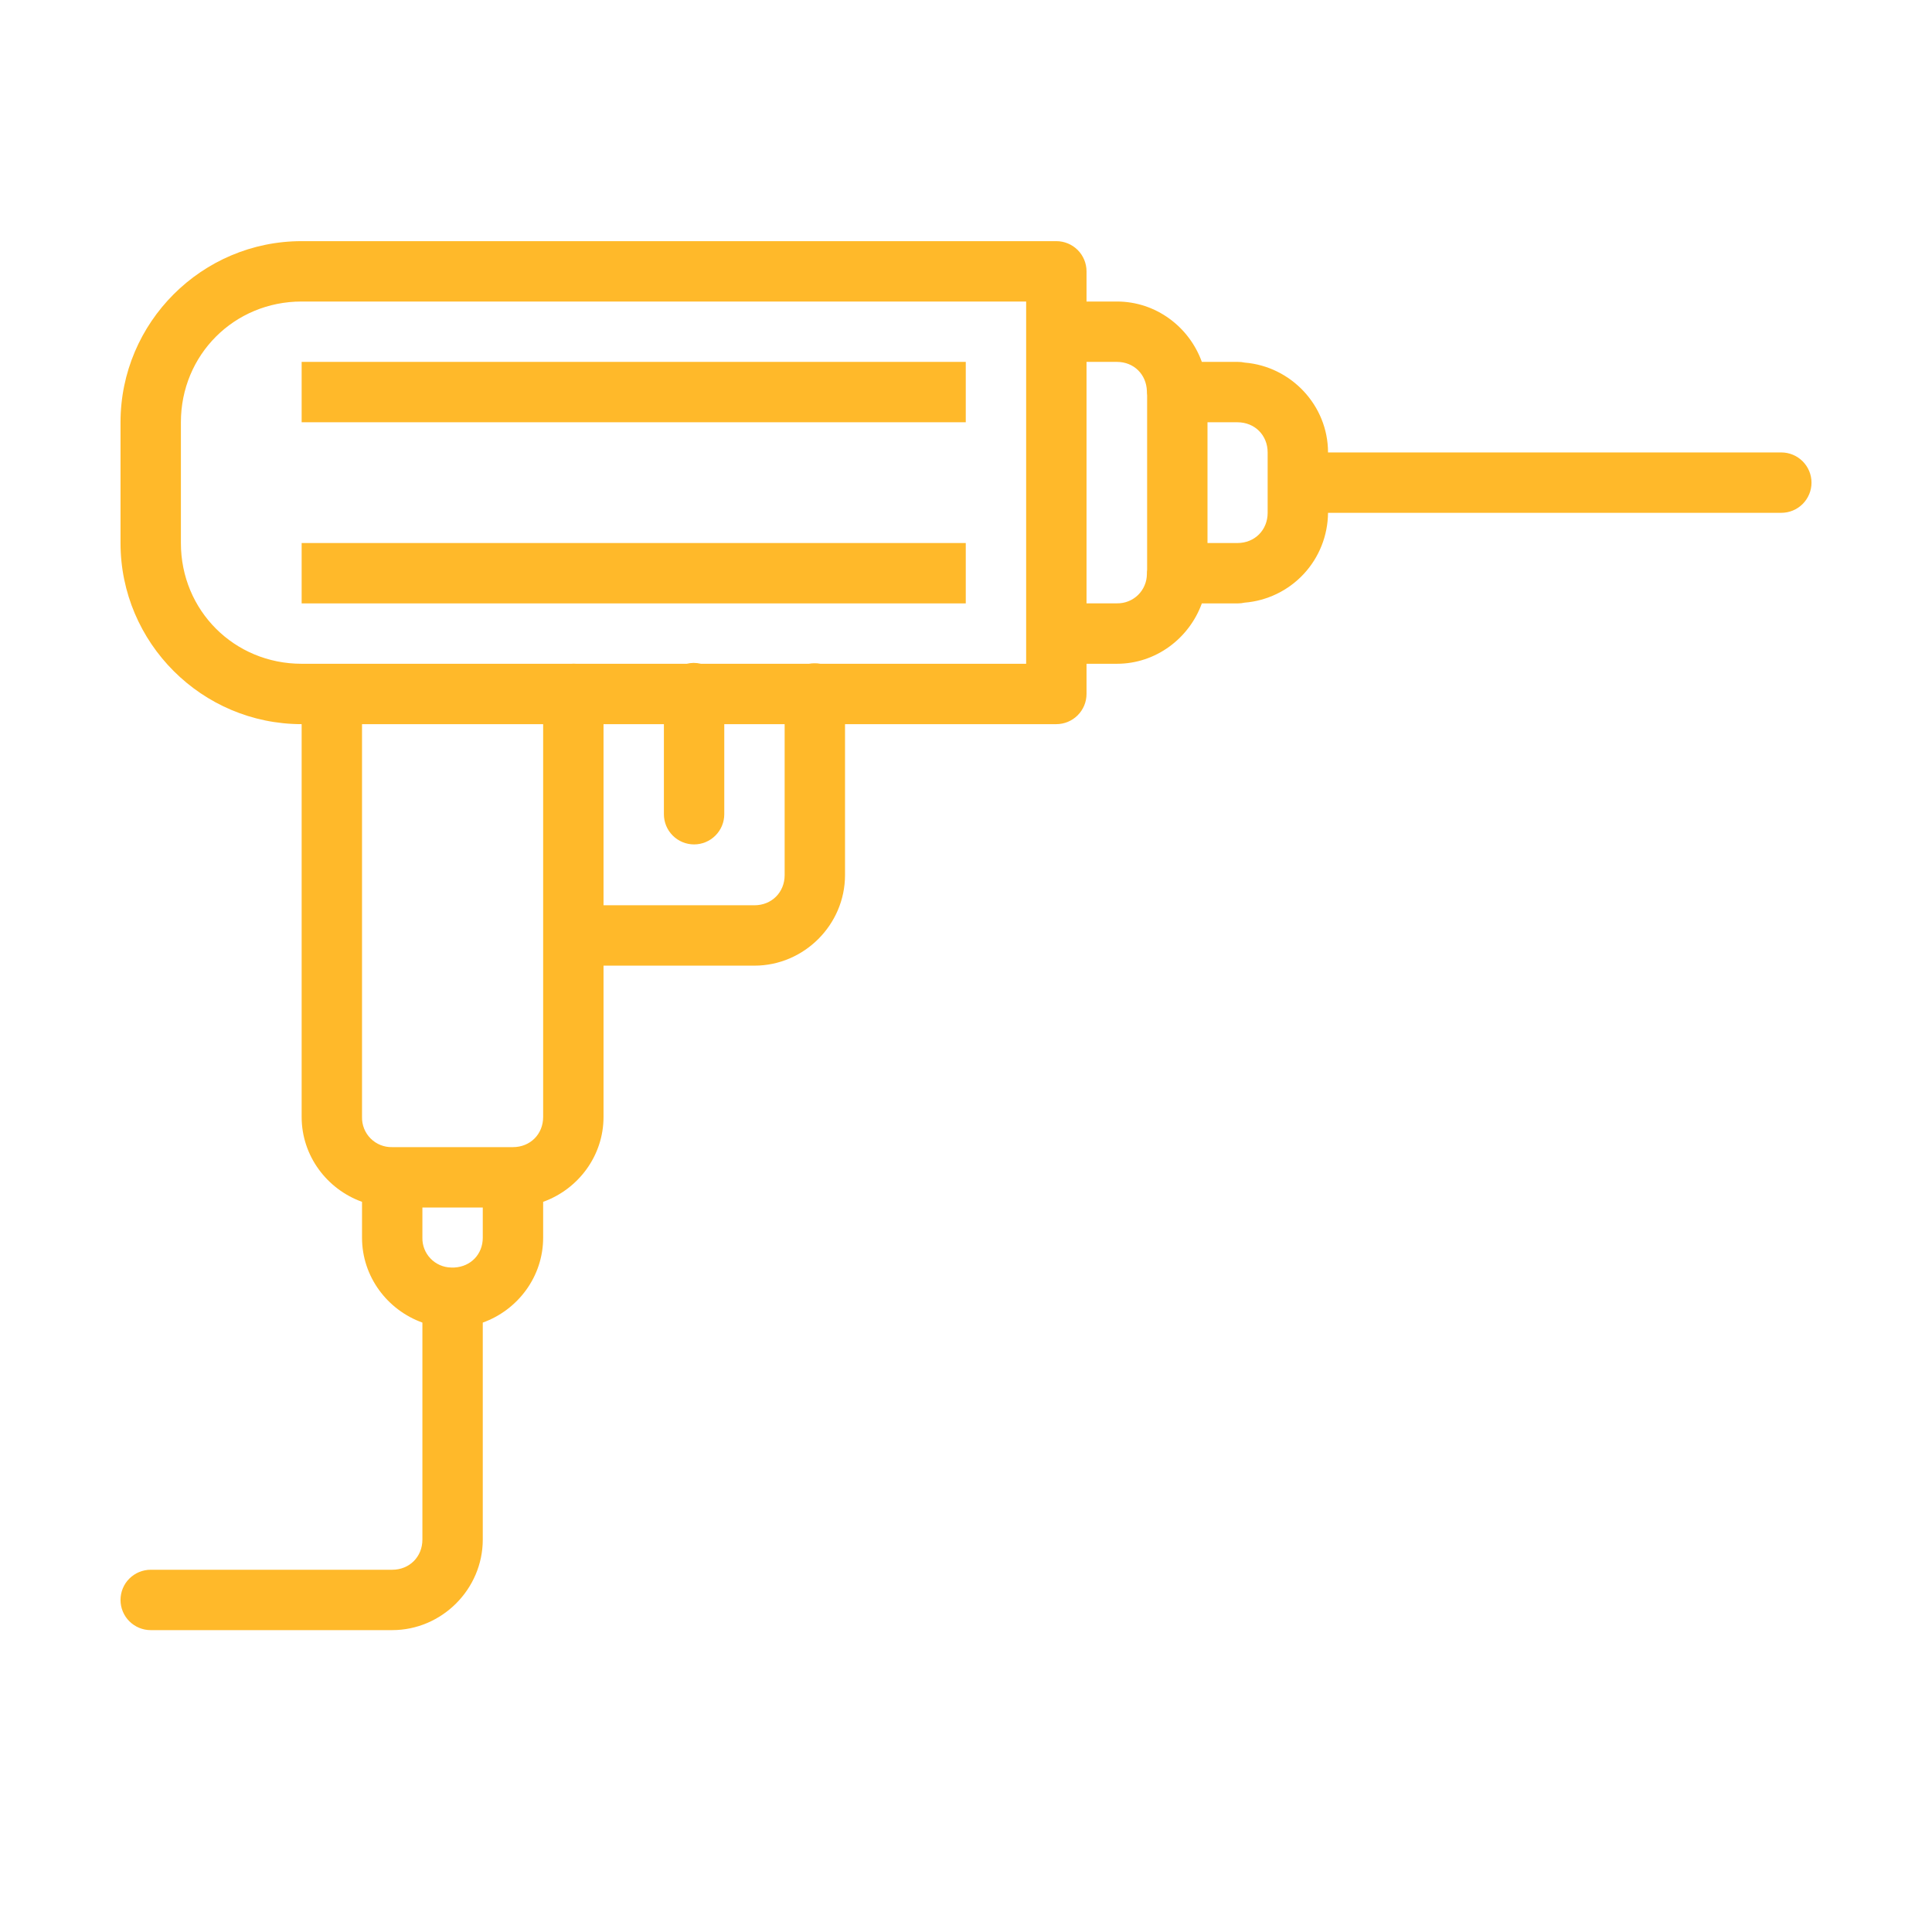 <svg width="60" height="60" viewBox="0 0 60 60" fill="none" xmlns="http://www.w3.org/2000/svg">
<path d="M9.368 7.489C6.268 7.489 3.743 10.014 3.743 13.114V16.864C3.743 19.965 6.268 22.489 9.368 22.489V34.688C9.368 35.901 10.157 36.934 11.243 37.324V38.438C11.243 39.651 12.032 40.684 13.118 41.074V47.812C13.118 48.349 12.716 48.75 12.18 48.75H4.68C4.432 48.75 4.193 48.849 4.017 49.025C3.841 49.2 3.743 49.439 3.743 49.688C3.743 49.936 3.841 50.175 4.017 50.35C4.193 50.526 4.432 50.625 4.68 50.625H12.18C13.721 50.625 14.993 49.354 14.993 47.812V41.074C16.08 40.684 16.868 39.649 16.868 38.438V37.324C17.955 36.934 18.743 35.899 18.743 34.688V29.989H23.43C24.971 29.989 26.243 28.718 26.243 27.176V22.489H32.805C33.054 22.489 33.292 22.39 33.468 22.214C33.644 22.038 33.743 21.8 33.743 21.551V20.614H34.688C35.899 20.614 36.932 19.823 37.324 18.739H38.445C38.514 18.739 38.584 18.731 38.651 18.716C39.354 18.659 40.009 18.341 40.489 17.825C40.969 17.308 41.237 16.631 41.243 15.926H55.32C55.569 15.926 55.807 15.828 55.983 15.652C56.159 15.476 56.258 15.237 56.258 14.989C56.258 14.74 56.159 14.502 55.983 14.326C55.807 14.15 55.569 14.051 55.32 14.051H41.243C41.243 12.589 40.093 11.379 38.657 11.261C38.587 11.246 38.516 11.238 38.445 11.239H37.324C36.934 10.153 35.899 9.364 34.688 9.364H33.743V8.426C33.743 8.178 33.644 7.939 33.468 7.763C33.292 7.588 33.054 7.489 32.805 7.489H9.368V7.489ZM9.368 9.364H31.868V20.614H25.478C25.416 20.602 25.353 20.598 25.29 20.599C25.235 20.599 25.18 20.604 25.125 20.614H21.769C21.694 20.596 21.617 20.587 21.54 20.587C21.469 20.588 21.398 20.597 21.328 20.614H17.886C17.84 20.61 17.793 20.61 17.747 20.614H9.368C7.273 20.614 5.618 18.958 5.618 16.864V13.114C5.618 11.019 7.273 9.364 9.368 9.364ZM9.368 11.239V13.114H29.993V11.239H9.368ZM33.743 11.239H34.688C35.213 11.239 35.603 11.627 35.618 12.148C35.617 12.193 35.62 12.237 35.625 12.281V17.692C35.619 17.738 35.617 17.784 35.618 17.829C35.617 17.95 35.593 18.07 35.545 18.181C35.498 18.293 35.429 18.394 35.343 18.478C35.256 18.562 35.154 18.629 35.041 18.673C34.929 18.718 34.809 18.739 34.688 18.737H33.743V11.237V11.239ZM37.5 13.114H38.43C38.966 13.114 39.368 13.515 39.368 14.051V15.926C39.368 16.462 38.966 16.864 38.43 16.864H37.5V13.114V13.114ZM9.368 16.864V18.739H29.993V16.864H9.368ZM11.243 22.489H16.868V34.688C16.868 35.224 16.466 35.625 15.93 35.625H12.18C12.056 35.628 11.933 35.606 11.818 35.56C11.703 35.514 11.598 35.445 11.51 35.357C11.423 35.27 11.354 35.165 11.308 35.05C11.262 34.935 11.24 34.812 11.243 34.688V22.489ZM18.743 22.489H20.618V25.286C20.618 25.535 20.716 25.773 20.892 25.949C21.068 26.125 21.306 26.224 21.555 26.224C21.804 26.224 22.042 26.125 22.218 25.949C22.394 25.773 22.493 25.535 22.493 25.286V22.489H24.368V27.176C24.368 27.712 23.966 28.114 23.43 28.114H18.743V22.489ZM13.118 37.5H14.993V38.438C14.993 38.953 14.618 39.337 14.111 39.364C14.088 39.363 14.064 39.363 14.04 39.364C14.03 39.364 14.019 39.364 14.008 39.364C13.889 39.362 13.771 39.336 13.662 39.288C13.552 39.24 13.454 39.172 13.371 39.085C13.288 38.999 13.223 38.898 13.18 38.787C13.136 38.675 13.115 38.557 13.118 38.438V37.5Z" fill="#ffb92a"/>
</svg>
